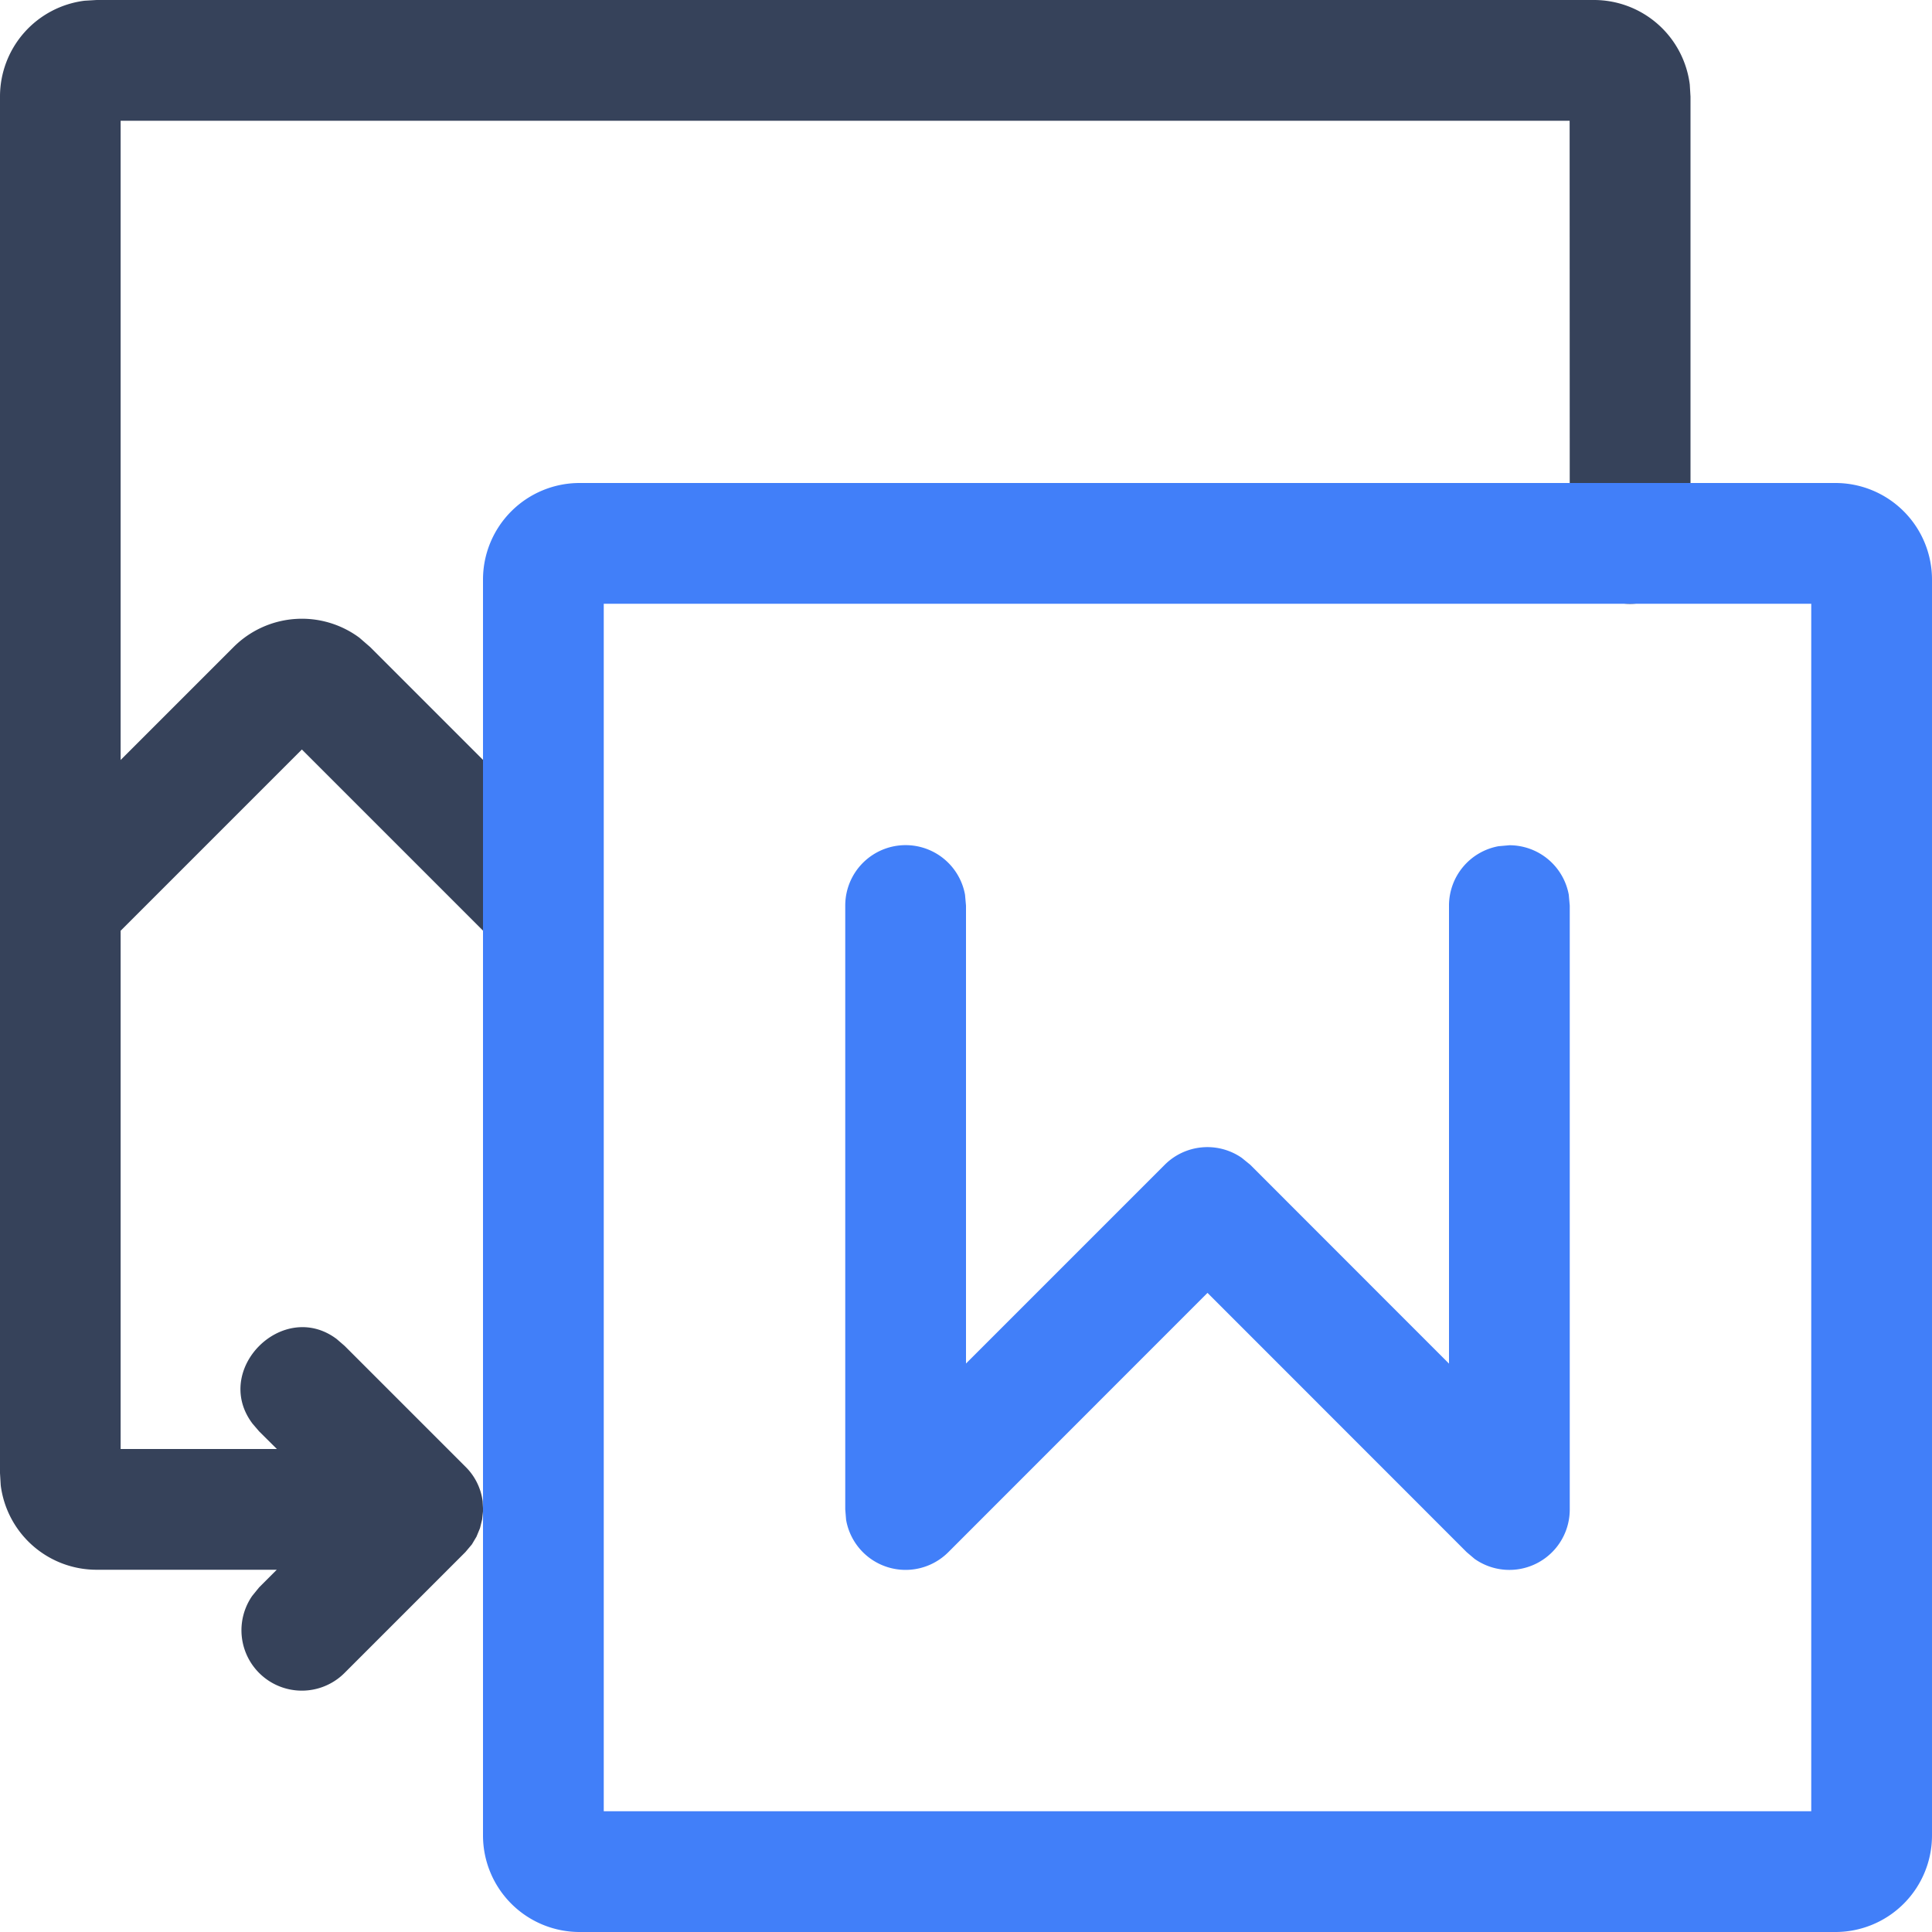 <svg xmlns="http://www.w3.org/2000/svg" viewBox="0 0 16 16"><style type="text/css">.stylebaseStrokeDark{ fill:#36425a; }.stylebaseStrokeLight{ fill:#36425a; opacity:0.5; }.stylebaseFill{ fill:#36425a; opacity:0.12; }.stylethemeStroke{ fill:#417ff9; }.stylethemeFillHalf{ fill:#417ff9; opacity:0.16; }.stylethemeFill{ fill:#417ff9; opacity:0.12; }.styledeleteStroke{ fill:#E84F45; }.styledeleteFill{ fill:#E84F45; opacity:0.08; }</style><title>图片转文字</title><path class="stylebaseStrokeDark" d="M.999 12h1.294l-.147-.146-.054-.063c-.339-.446.25-1.036.696-.702l.066.057 1 1a.49.49 0 0 1 .143.286l.004.076-.008.075-.018.073-.029.07-.038.064-.054.064-1 1a.5.5 0 0 1-.765-.638l.057-.07.146-.146H.8a.8.8 0 0 1-.794-.7L0 12.2V.8A.8.8 0 0 1 .7.006L.8 0h12.4a.8.8 0 0 1 .794.7L14 .8v3.7a.5.5 0 0 1-.992.09L13 4.5 12.999 1h-12v5.294l.935-.935a.8.8 0 0 1 1.042-.078l.09.078.934.934v1.414l-1.5-1.5L.999 7.708V12z"/><path class="stylethemeStroke" d="M15.2 4a.8.8 0 0 1 .8.8v10.4a.8.8 0 0 1-.8.8H4.8a.8.8 0 0 1-.8-.8V4.8a.8.8 0 0 1 .8-.8zM15 5H5v10h10V5zm-2.5 2a.5.5 0 0 1 .492.41L13 7.5v5a.5.5 0 0 1-.788.41l-.066-.056L10 10.707l-2.146 2.147a.5.5 0 0 1-.847-.268L7 12.5v-5a.5.5 0 0 1 .992-.09L8 7.5v3.792l1.646-1.646a.5.5 0 0 1 .638-.057l.07.057L12 11.293V7.5a.5.5 0 0 1 .41-.492L12.5 7z"/></svg>